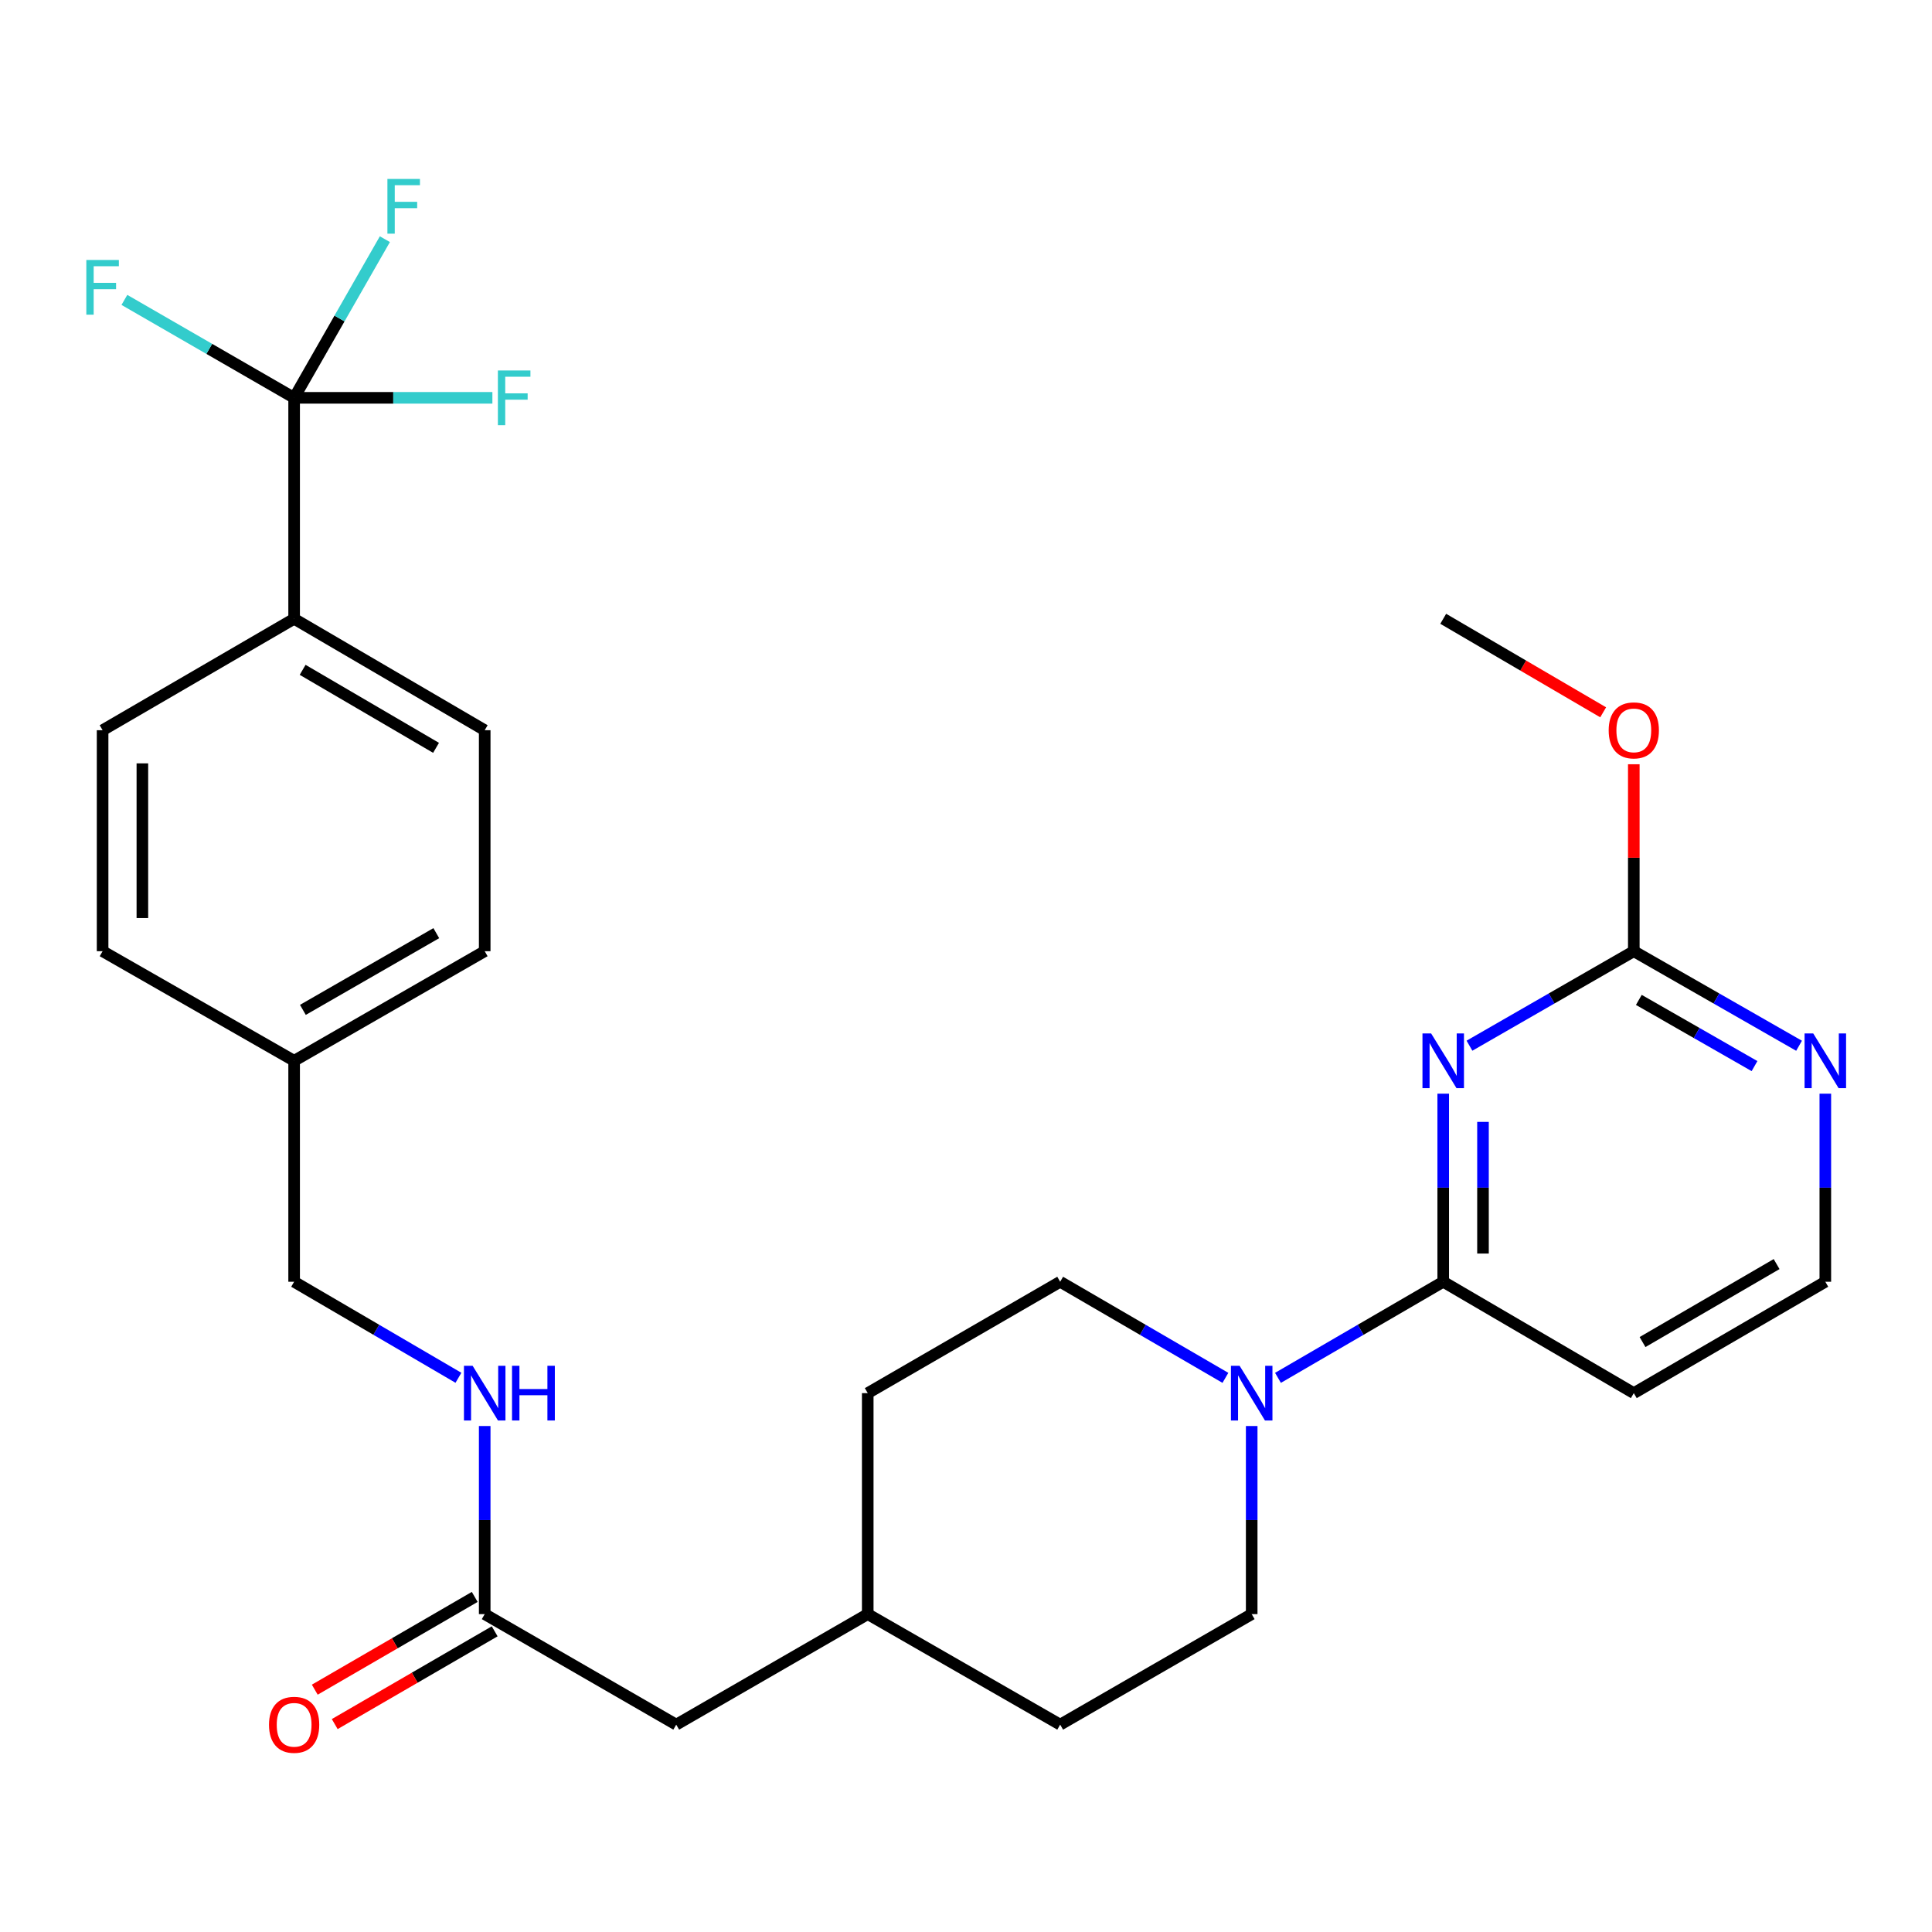 <?xml version='1.0' encoding='iso-8859-1'?>
<svg version='1.1' baseProfile='full'
              xmlns='http://www.w3.org/2000/svg'
                      xmlns:rdkit='http://www.rdkit.org/xml'
                      xmlns:xlink='http://www.w3.org/1999/xlink'
                  xml:space='preserve'
width='1000px' height='1000px' viewBox='0 0 1000 1000'>
<!-- END OF HEADER -->
<rect style='opacity:1.0;fill:#FFFFFF;stroke:none' width='1000' height='1000' x='0' y='0'> </rect>
<path class='bond-0' d='M 747.009,566.085 L 747.009,614.759' style='fill:none;fill-rule:evenodd;stroke:#0000FF;stroke-width:6px;stroke-linecap:butt;stroke-linejoin:miter;stroke-opacity:1' />
<path class='bond-0' d='M 747.009,614.759 L 747.009,663.433' style='fill:none;fill-rule:evenodd;stroke:#000000;stroke-width:6px;stroke-linecap:butt;stroke-linejoin:miter;stroke-opacity:1' />
<path class='bond-0' d='M 767.595,580.687 L 767.595,614.759' style='fill:none;fill-rule:evenodd;stroke:#0000FF;stroke-width:6px;stroke-linecap:butt;stroke-linejoin:miter;stroke-opacity:1' />
<path class='bond-0' d='M 767.595,614.759 L 767.595,648.831' style='fill:none;fill-rule:evenodd;stroke:#000000;stroke-width:6px;stroke-linecap:butt;stroke-linejoin:miter;stroke-opacity:1' />
<path class='bond-3' d='M 760.594,541.253 L 803.123,516.796' style='fill:none;fill-rule:evenodd;stroke:#0000FF;stroke-width:6px;stroke-linecap:butt;stroke-linejoin:miter;stroke-opacity:1' />
<path class='bond-3' d='M 803.123,516.796 L 845.651,492.339' style='fill:none;fill-rule:evenodd;stroke:#000000;stroke-width:6px;stroke-linecap:butt;stroke-linejoin:miter;stroke-opacity:1' />
<path class='bond-2' d='M 747.009,663.433 L 704.246,688.303' style='fill:none;fill-rule:evenodd;stroke:#000000;stroke-width:6px;stroke-linecap:butt;stroke-linejoin:miter;stroke-opacity:1' />
<path class='bond-2' d='M 704.246,688.303 L 661.482,713.173' style='fill:none;fill-rule:evenodd;stroke:#0000FF;stroke-width:6px;stroke-linecap:butt;stroke-linejoin:miter;stroke-opacity:1' />
<path class='bond-7' d='M 747.009,663.433 L 845.651,721.086' style='fill:none;fill-rule:evenodd;stroke:#000000;stroke-width:6px;stroke-linecap:butt;stroke-linejoin:miter;stroke-opacity:1' />
<path class='bond-1' d='M 152.24,205.917 L 152.24,320.284' style='fill:none;fill-rule:evenodd;stroke:#000000;stroke-width:6px;stroke-linecap:butt;stroke-linejoin:miter;stroke-opacity:1' />
<path class='bond-12' d='M 152.24,205.917 L 203.55,205.917' style='fill:none;fill-rule:evenodd;stroke:#000000;stroke-width:6px;stroke-linecap:butt;stroke-linejoin:miter;stroke-opacity:1' />
<path class='bond-12' d='M 203.55,205.917 L 254.86,205.917' style='fill:none;fill-rule:evenodd;stroke:#33CCCC;stroke-width:6px;stroke-linecap:butt;stroke-linejoin:miter;stroke-opacity:1' />
<path class='bond-13' d='M 152.24,205.917 L 108.314,180.574' style='fill:none;fill-rule:evenodd;stroke:#000000;stroke-width:6px;stroke-linecap:butt;stroke-linejoin:miter;stroke-opacity:1' />
<path class='bond-13' d='M 108.314,180.574 L 64.388,155.23' style='fill:none;fill-rule:evenodd;stroke:#33CCCC;stroke-width:6px;stroke-linecap:butt;stroke-linejoin:miter;stroke-opacity:1' />
<path class='bond-14' d='M 152.24,205.917 L 175.726,164.857' style='fill:none;fill-rule:evenodd;stroke:#000000;stroke-width:6px;stroke-linecap:butt;stroke-linejoin:miter;stroke-opacity:1' />
<path class='bond-14' d='M 175.726,164.857 L 199.211,123.798' style='fill:none;fill-rule:evenodd;stroke:#33CCCC;stroke-width:6px;stroke-linecap:butt;stroke-linejoin:miter;stroke-opacity:1' />
<path class='bond-9' d='M 634.268,713.173 L 591.505,688.303' style='fill:none;fill-rule:evenodd;stroke:#0000FF;stroke-width:6px;stroke-linecap:butt;stroke-linejoin:miter;stroke-opacity:1' />
<path class='bond-9' d='M 591.505,688.303 L 548.742,663.433' style='fill:none;fill-rule:evenodd;stroke:#000000;stroke-width:6px;stroke-linecap:butt;stroke-linejoin:miter;stroke-opacity:1' />
<path class='bond-10' d='M 647.875,738.105 L 647.875,786.785' style='fill:none;fill-rule:evenodd;stroke:#0000FF;stroke-width:6px;stroke-linecap:butt;stroke-linejoin:miter;stroke-opacity:1' />
<path class='bond-10' d='M 647.875,786.785 L 647.875,835.465' style='fill:none;fill-rule:evenodd;stroke:#000000;stroke-width:6px;stroke-linecap:butt;stroke-linejoin:miter;stroke-opacity:1' />
<path class='bond-5' d='M 845.651,492.339 L 888.421,516.813' style='fill:none;fill-rule:evenodd;stroke:#000000;stroke-width:6px;stroke-linecap:butt;stroke-linejoin:miter;stroke-opacity:1' />
<path class='bond-5' d='M 888.421,516.813 L 931.19,541.286' style='fill:none;fill-rule:evenodd;stroke:#0000FF;stroke-width:6px;stroke-linecap:butt;stroke-linejoin:miter;stroke-opacity:1' />
<path class='bond-5' d='M 848.258,517.549 L 878.196,534.68' style='fill:none;fill-rule:evenodd;stroke:#000000;stroke-width:6px;stroke-linecap:butt;stroke-linejoin:miter;stroke-opacity:1' />
<path class='bond-5' d='M 878.196,534.68 L 908.135,551.812' style='fill:none;fill-rule:evenodd;stroke:#0000FF;stroke-width:6px;stroke-linecap:butt;stroke-linejoin:miter;stroke-opacity:1' />
<path class='bond-19' d='M 845.651,492.339 L 845.651,443.959' style='fill:none;fill-rule:evenodd;stroke:#000000;stroke-width:6px;stroke-linecap:butt;stroke-linejoin:miter;stroke-opacity:1' />
<path class='bond-19' d='M 845.651,443.959 L 845.651,395.58' style='fill:none;fill-rule:evenodd;stroke:#FF0000;stroke-width:6px;stroke-linecap:butt;stroke-linejoin:miter;stroke-opacity:1' />
<path class='bond-4' d='M 152.24,320.284 L 250.882,377.96' style='fill:none;fill-rule:evenodd;stroke:#000000;stroke-width:6px;stroke-linecap:butt;stroke-linejoin:miter;stroke-opacity:1' />
<path class='bond-4' d='M 156.646,346.707 L 225.695,387.08' style='fill:none;fill-rule:evenodd;stroke:#000000;stroke-width:6px;stroke-linecap:butt;stroke-linejoin:miter;stroke-opacity:1' />
<path class='bond-30' d='M 152.24,320.284 L 53.106,377.96' style='fill:none;fill-rule:evenodd;stroke:#000000;stroke-width:6px;stroke-linecap:butt;stroke-linejoin:miter;stroke-opacity:1' />
<path class='bond-17' d='M 944.785,566.085 L 944.785,614.759' style='fill:none;fill-rule:evenodd;stroke:#0000FF;stroke-width:6px;stroke-linecap:butt;stroke-linejoin:miter;stroke-opacity:1' />
<path class='bond-17' d='M 944.785,614.759 L 944.785,663.433' style='fill:none;fill-rule:evenodd;stroke:#000000;stroke-width:6px;stroke-linecap:butt;stroke-linejoin:miter;stroke-opacity:1' />
<path class='bond-6' d='M 250.882,835.465 L 350.016,892.672' style='fill:none;fill-rule:evenodd;stroke:#000000;stroke-width:6px;stroke-linecap:butt;stroke-linejoin:miter;stroke-opacity:1' />
<path class='bond-8' d='M 250.882,835.465 L 250.882,786.785' style='fill:none;fill-rule:evenodd;stroke:#000000;stroke-width:6px;stroke-linecap:butt;stroke-linejoin:miter;stroke-opacity:1' />
<path class='bond-8' d='M 250.882,786.785 L 250.882,738.105' style='fill:none;fill-rule:evenodd;stroke:#0000FF;stroke-width:6px;stroke-linecap:butt;stroke-linejoin:miter;stroke-opacity:1' />
<path class='bond-11' d='M 245.719,826.561 L 204.323,850.568' style='fill:none;fill-rule:evenodd;stroke:#000000;stroke-width:6px;stroke-linecap:butt;stroke-linejoin:miter;stroke-opacity:1' />
<path class='bond-11' d='M 204.323,850.568 L 162.927,874.575' style='fill:none;fill-rule:evenodd;stroke:#FF0000;stroke-width:6px;stroke-linecap:butt;stroke-linejoin:miter;stroke-opacity:1' />
<path class='bond-11' d='M 256.046,844.369 L 214.651,868.376' style='fill:none;fill-rule:evenodd;stroke:#000000;stroke-width:6px;stroke-linecap:butt;stroke-linejoin:miter;stroke-opacity:1' />
<path class='bond-11' d='M 214.651,868.376 L 173.255,892.383' style='fill:none;fill-rule:evenodd;stroke:#FF0000;stroke-width:6px;stroke-linecap:butt;stroke-linejoin:miter;stroke-opacity:1' />
<path class='bond-28' d='M 845.651,721.086 L 944.785,663.433' style='fill:none;fill-rule:evenodd;stroke:#000000;stroke-width:6px;stroke-linecap:butt;stroke-linejoin:miter;stroke-opacity:1' />
<path class='bond-28' d='M 850.172,694.642 L 919.566,654.286' style='fill:none;fill-rule:evenodd;stroke:#000000;stroke-width:6px;stroke-linecap:butt;stroke-linejoin:miter;stroke-opacity:1' />
<path class='bond-20' d='M 237.286,713.139 L 194.763,688.286' style='fill:none;fill-rule:evenodd;stroke:#0000FF;stroke-width:6px;stroke-linecap:butt;stroke-linejoin:miter;stroke-opacity:1' />
<path class='bond-20' d='M 194.763,688.286 L 152.24,663.433' style='fill:none;fill-rule:evenodd;stroke:#000000;stroke-width:6px;stroke-linecap:butt;stroke-linejoin:miter;stroke-opacity:1' />
<path class='bond-25' d='M 548.742,663.433 L 449.139,721.086' style='fill:none;fill-rule:evenodd;stroke:#000000;stroke-width:6px;stroke-linecap:butt;stroke-linejoin:miter;stroke-opacity:1' />
<path class='bond-24' d='M 647.875,835.465 L 548.742,892.672' style='fill:none;fill-rule:evenodd;stroke:#000000;stroke-width:6px;stroke-linecap:butt;stroke-linejoin:miter;stroke-opacity:1' />
<path class='bond-15' d='M 53.106,377.96 L 53.106,492.339' style='fill:none;fill-rule:evenodd;stroke:#000000;stroke-width:6px;stroke-linecap:butt;stroke-linejoin:miter;stroke-opacity:1' />
<path class='bond-15' d='M 73.692,395.117 L 73.692,475.182' style='fill:none;fill-rule:evenodd;stroke:#000000;stroke-width:6px;stroke-linecap:butt;stroke-linejoin:miter;stroke-opacity:1' />
<path class='bond-16' d='M 250.882,377.96 L 250.882,492.339' style='fill:none;fill-rule:evenodd;stroke:#000000;stroke-width:6px;stroke-linecap:butt;stroke-linejoin:miter;stroke-opacity:1' />
<path class='bond-18' d='M 350.016,892.672 L 449.139,835.465' style='fill:none;fill-rule:evenodd;stroke:#000000;stroke-width:6px;stroke-linecap:butt;stroke-linejoin:miter;stroke-opacity:1' />
<path class='bond-27' d='M 829.795,368.689 L 788.402,344.487' style='fill:none;fill-rule:evenodd;stroke:#FF0000;stroke-width:6px;stroke-linecap:butt;stroke-linejoin:miter;stroke-opacity:1' />
<path class='bond-27' d='M 788.402,344.487 L 747.009,320.284' style='fill:none;fill-rule:evenodd;stroke:#000000;stroke-width:6px;stroke-linecap:butt;stroke-linejoin:miter;stroke-opacity:1' />
<path class='bond-21' d='M 152.24,663.433 L 152.24,549.066' style='fill:none;fill-rule:evenodd;stroke:#000000;stroke-width:6px;stroke-linecap:butt;stroke-linejoin:miter;stroke-opacity:1' />
<path class='bond-22' d='M 152.24,549.066 L 53.106,492.339' style='fill:none;fill-rule:evenodd;stroke:#000000;stroke-width:6px;stroke-linecap:butt;stroke-linejoin:miter;stroke-opacity:1' />
<path class='bond-23' d='M 152.24,549.066 L 250.882,492.339' style='fill:none;fill-rule:evenodd;stroke:#000000;stroke-width:6px;stroke-linecap:butt;stroke-linejoin:miter;stroke-opacity:1' />
<path class='bond-23' d='M 156.774,522.711 L 225.823,483.002' style='fill:none;fill-rule:evenodd;stroke:#000000;stroke-width:6px;stroke-linecap:butt;stroke-linejoin:miter;stroke-opacity:1' />
<path class='bond-26' d='M 548.742,892.672 L 449.139,835.465' style='fill:none;fill-rule:evenodd;stroke:#000000;stroke-width:6px;stroke-linecap:butt;stroke-linejoin:miter;stroke-opacity:1' />
<path class='bond-29' d='M 449.139,721.086 L 449.139,835.465' style='fill:none;fill-rule:evenodd;stroke:#000000;stroke-width:6px;stroke-linecap:butt;stroke-linejoin:miter;stroke-opacity:1' />
<path  class='atom-0' d='M 740.749 534.906
L 750.029 549.906
Q 750.949 551.386, 752.429 554.066
Q 753.909 556.746, 753.989 556.906
L 753.989 534.906
L 757.749 534.906
L 757.749 563.226
L 753.869 563.226
L 743.909 546.826
Q 742.749 544.906, 741.509 542.706
Q 740.309 540.506, 739.949 539.826
L 739.949 563.226
L 736.269 563.226
L 736.269 534.906
L 740.749 534.906
' fill='#0000FF'/>
<path  class='atom-3' d='M 641.615 706.926
L 650.895 721.926
Q 651.815 723.406, 653.295 726.086
Q 654.775 728.766, 654.855 728.926
L 654.855 706.926
L 658.615 706.926
L 658.615 735.246
L 654.735 735.246
L 644.775 718.846
Q 643.615 716.926, 642.375 714.726
Q 641.175 712.526, 640.815 711.846
L 640.815 735.246
L 637.135 735.246
L 637.135 706.926
L 641.615 706.926
' fill='#0000FF'/>
<path  class='atom-6' d='M 938.525 534.906
L 947.805 549.906
Q 948.725 551.386, 950.205 554.066
Q 951.685 556.746, 951.765 556.906
L 951.765 534.906
L 955.525 534.906
L 955.525 563.226
L 951.645 563.226
L 941.685 546.826
Q 940.525 544.906, 939.285 542.706
Q 938.085 540.506, 937.725 539.826
L 937.725 563.226
L 934.045 563.226
L 934.045 534.906
L 938.525 534.906
' fill='#0000FF'/>
<path  class='atom-9' d='M 244.622 706.926
L 253.902 721.926
Q 254.822 723.406, 256.302 726.086
Q 257.782 728.766, 257.862 728.926
L 257.862 706.926
L 261.622 706.926
L 261.622 735.246
L 257.742 735.246
L 247.782 718.846
Q 246.622 716.926, 245.382 714.726
Q 244.182 712.526, 243.822 711.846
L 243.822 735.246
L 240.142 735.246
L 240.142 706.926
L 244.622 706.926
' fill='#0000FF'/>
<path  class='atom-9' d='M 265.022 706.926
L 268.862 706.926
L 268.862 718.966
L 283.342 718.966
L 283.342 706.926
L 287.182 706.926
L 287.182 735.246
L 283.342 735.246
L 283.342 722.166
L 268.862 722.166
L 268.862 735.246
L 265.022 735.246
L 265.022 706.926
' fill='#0000FF'/>
<path  class='atom-12' d='M 139.24 892.752
Q 139.24 885.952, 142.6 882.152
Q 145.96 878.352, 152.24 878.352
Q 158.52 878.352, 161.88 882.152
Q 165.24 885.952, 165.24 892.752
Q 165.24 899.632, 161.84 903.552
Q 158.44 907.432, 152.24 907.432
Q 146 907.432, 142.6 903.552
Q 139.24 899.672, 139.24 892.752
M 152.24 904.232
Q 156.56 904.232, 158.88 901.352
Q 161.24 898.432, 161.24 892.752
Q 161.24 887.192, 158.88 884.392
Q 156.56 881.552, 152.24 881.552
Q 147.92 881.552, 145.56 884.352
Q 143.24 887.152, 143.24 892.752
Q 143.24 898.472, 145.56 901.352
Q 147.92 904.232, 152.24 904.232
' fill='#FF0000'/>
<path  class='atom-13' d='M 257.708 191.757
L 274.548 191.757
L 274.548 194.997
L 261.508 194.997
L 261.508 203.597
L 273.108 203.597
L 273.108 206.877
L 261.508 206.877
L 261.508 220.077
L 257.708 220.077
L 257.708 191.757
' fill='#33CCCC'/>
<path  class='atom-14' d='M 44.686 134.562
L 61.526 134.562
L 61.526 137.802
L 48.486 137.802
L 48.486 146.402
L 60.086 146.402
L 60.086 149.682
L 48.486 149.682
L 48.486 162.882
L 44.686 162.882
L 44.686 134.562
' fill='#33CCCC'/>
<path  class='atom-15' d='M 200.524 92.623
L 217.364 92.623
L 217.364 95.863
L 204.324 95.863
L 204.324 104.463
L 215.924 104.463
L 215.924 107.743
L 204.324 107.743
L 204.324 120.943
L 200.524 120.943
L 200.524 92.623
' fill='#33CCCC'/>
<path  class='atom-20' d='M 832.651 378.04
Q 832.651 371.24, 836.011 367.44
Q 839.371 363.64, 845.651 363.64
Q 851.931 363.64, 855.291 367.44
Q 858.651 371.24, 858.651 378.04
Q 858.651 384.92, 855.251 388.84
Q 851.851 392.72, 845.651 392.72
Q 839.411 392.72, 836.011 388.84
Q 832.651 384.96, 832.651 378.04
M 845.651 389.52
Q 849.971 389.52, 852.291 386.64
Q 854.651 383.72, 854.651 378.04
Q 854.651 372.48, 852.291 369.68
Q 849.971 366.84, 845.651 366.84
Q 841.331 366.84, 838.971 369.64
Q 836.651 372.44, 836.651 378.04
Q 836.651 383.76, 838.971 386.64
Q 841.331 389.52, 845.651 389.52
' fill='#FF0000'/>
</svg>
